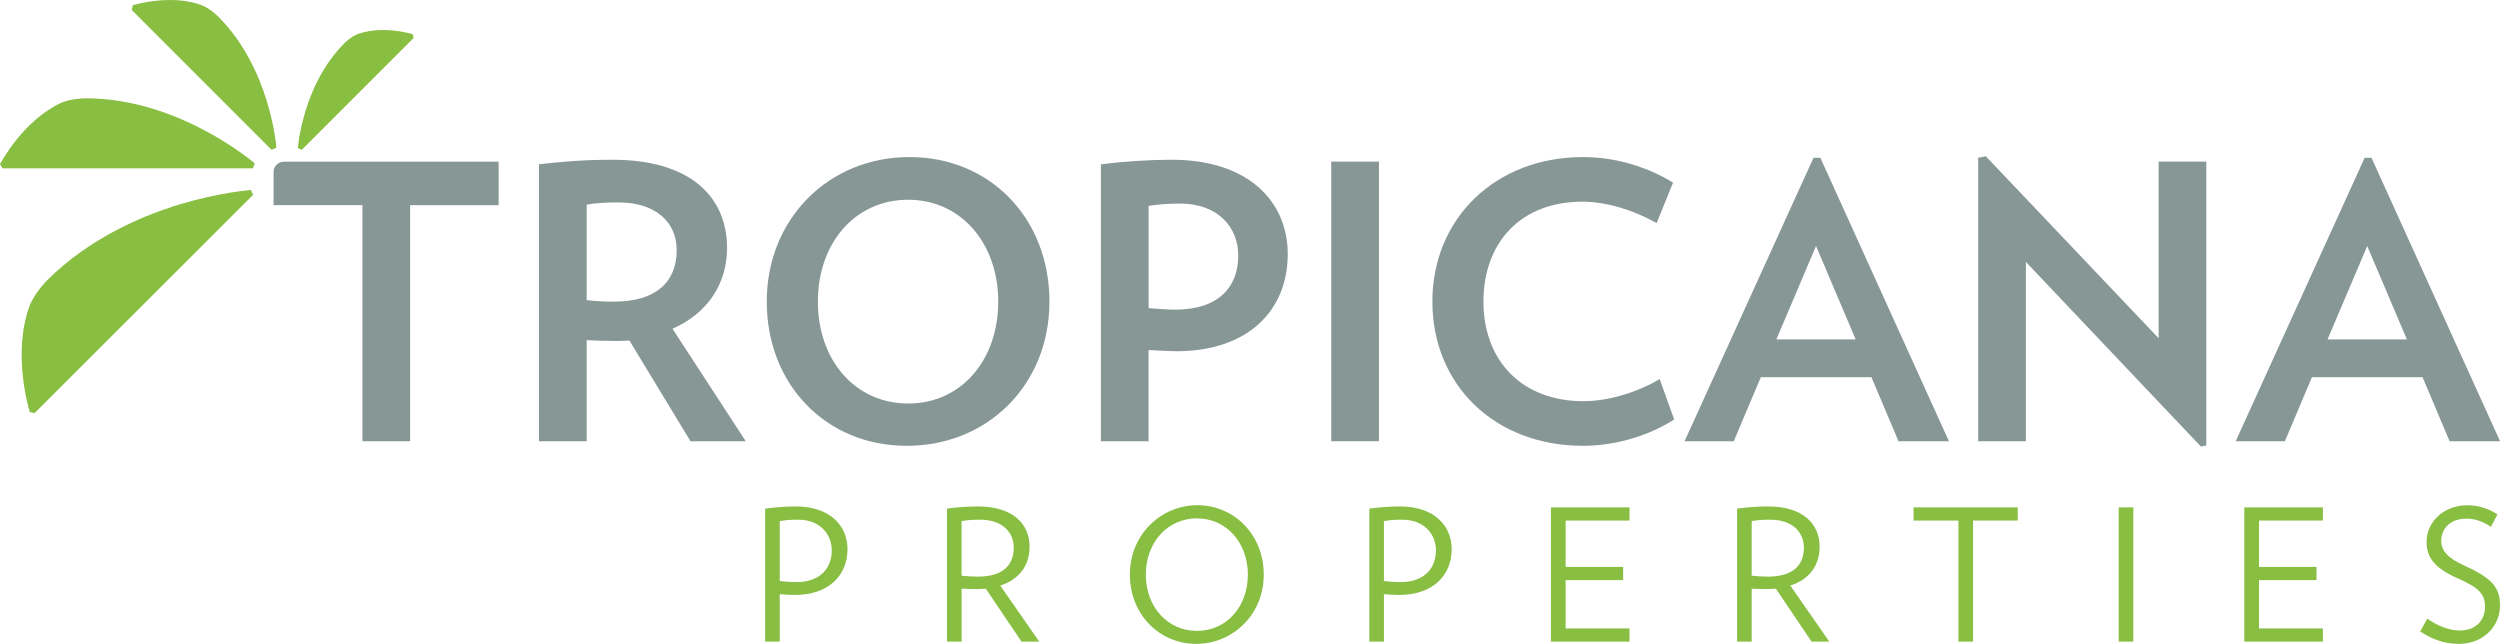 <?xml version="1.0" encoding="UTF-8"?>
<svg id="Layer_2" data-name="Layer 2" xmlns="http://www.w3.org/2000/svg" viewBox="0 0 400 103.02">
  <defs>
    <style>
      .cls-1 {
        fill: #88be42;
      }

      .cls-2 {
        fill: #879795;
      }
    </style>
  </defs>
  <g id="BG">
    <g>
      <path class="cls-1" d="M127.19,95.19c-.73,0-1.7-.06-2.43-.12v7.59h-2.34v-21.28c1.58-.21,3.17-.35,4.92-.35,5.54,0,8.26,3.16,8.26,6.83,0,4.31-3.14,7.33-8.41,7.33M127.69,83.15c-1,0-2.17.06-2.93.23v9.58c.73.09,1.76.18,2.58.18,4.02,0,5.74-2.32,5.74-5.1,0-2.52-1.85-4.89-5.39-4.89"/>
      <path class="cls-1" d="M163.44,102.66l-5.71-8.47c-.47.03-.94.06-1.44.06-.7,0-1.73-.03-2.43-.06v8.47h-2.34v-21.28c1.58-.21,3.16-.35,4.95-.35,5.54,0,8.26,2.75,8.26,6.45,0,2.99-1.67,5.25-4.69,6.21l6.24,8.97h-2.84ZM156.81,83.15c-1,0-2.2.06-2.96.23v8.73c.7.09,1.79.15,2.61.15,4.01,0,5.74-1.85,5.74-4.63,0-2.52-1.88-4.48-5.39-4.48"/>
      <path class="cls-1" d="M191.39,103.02c-5.8,0-10.61-4.63-10.61-11.08s5.01-11.11,10.81-11.11,10.61,4.66,10.61,11.11-5.01,11.08-10.81,11.08M191.51,82.94c-4.78,0-8.18,3.93-8.18,9s3.4,9,8.18,9,8.15-3.93,8.15-9-3.4-9-8.15-9"/>
      <path class="cls-1" d="M223.86,95.19c-.73,0-1.7-.06-2.43-.12v7.59h-2.34v-21.28c1.58-.21,3.17-.35,4.92-.35,5.54,0,8.26,3.16,8.26,6.83,0,4.31-3.14,7.33-8.41,7.33M224.36,83.15c-1,0-2.17.06-2.93.23v9.58c.73.09,1.76.18,2.58.18,4.01,0,5.74-2.32,5.74-5.1,0-2.52-1.85-4.89-5.39-4.89"/>
      <polygon class="cls-1" points="248.15 102.66 248.15 81.18 260.72 81.18 260.72 83.29 250.5 83.29 250.5 90.71 259.7 90.71 259.7 92.82 250.5 92.82 250.5 100.55 260.72 100.55 260.72 102.66 248.15 102.66"/>
      <path class="cls-1" d="M289.85,102.66l-5.71-8.47c-.47.03-.94.06-1.44.06-.7,0-1.73-.03-2.43-.06v8.47h-2.34v-21.28c1.58-.21,3.16-.35,4.95-.35,5.54,0,8.26,2.75,8.26,6.45,0,2.99-1.67,5.25-4.69,6.21l6.24,8.97h-2.84ZM283.23,83.15c-1,0-2.2.06-2.96.23v8.73c.7.09,1.79.15,2.61.15,4.01,0,5.74-1.85,5.74-4.63,0-2.52-1.88-4.48-5.39-4.48"/>
      <polygon class="cls-1" points="315.69 83.29 315.69 102.66 313.35 102.66 313.35 83.29 306.17 83.29 306.17 81.18 322.84 81.18 322.84 83.29 315.69 83.29"/>
      <rect class="cls-1" x="338.99" y="81.18" width="2.34" height="21.48"/>
      <polygon class="cls-1" points="359.09 102.66 359.09 81.18 371.66 81.18 371.66 83.29 361.44 83.29 361.44 90.71 370.64 90.71 370.64 92.82 361.44 92.82 361.44 100.55 371.66 100.55 371.66 102.66 359.09 102.66"/>
      <path class="cls-1" d="M393.44,103.02c-2.43,0-4.34-.76-6.21-1.99l1.14-2.05c1.64,1.17,3.52,1.9,5.19,1.9,2.75,0,4.04-1.82,4.04-3.75s-.73-2.99-4.25-4.54c-3.72-1.64-5.1-3.31-5.1-5.89,0-3.11,2.64-5.86,6.56-5.86,1.82,0,3.55.62,4.78,1.47l-1.05,1.99c-1.06-.76-2.46-1.32-3.87-1.32-2.7,0-4.07,1.64-4.07,3.6,0,1.49,1.03,2.7,3.66,3.9,4.48,2.02,5.74,3.52,5.74,6.39,0,3.49-2.84,6.15-6.56,6.15"/>
      <path class="cls-2" d="M65.62,32.82v37.78h-7.63v-37.78h-14.22v-5.3c0-.91.74-1.65,1.65-1.65h34.36v6.96h-14.16Z"/>
      <path class="cls-2" d="M110.48,70.6l-9.77-16.11c-.79.06-1.53.06-2.38.06-1.47,0-2.99-.06-4.46-.12v16.17h-7.63V26.29c3.54-.43,7.26-.73,11.78-.73,12.69,0,18.31,6.16,18.31,14.1,0,5.8-3.17,10.5-8.73,12.94l11.72,18h-8.85ZM99,32.39c-1.83,0-3.6.06-5.13.37v15.26c1.4.18,2.93.24,4.39.24,6.65,0,10.01-3.11,10.01-8.24,0-4.52-3.42-7.63-9.28-7.63"/>
      <path class="cls-2" d="M145.08,71.33c-12.94,0-22.4-9.83-22.4-23.07s9.89-23.13,22.83-23.13,22.4,9.83,22.4,23.13-9.89,23.07-22.83,23.07M145.32,31.96c-8.54,0-14.46,6.96-14.46,16.3s5.92,16.3,14.46,16.3,14.4-7.02,14.4-16.3-5.92-16.3-14.4-16.3"/>
      <path class="cls-2" d="M188.23,56.19c-1.47,0-2.99-.12-4.46-.18v14.59h-7.63V26.29c3.97-.49,7.69-.73,11.35-.73,12.27,0,18.55,6.71,18.55,15.08,0,9.09-6.41,15.56-17.82,15.56M188.78,32.57c-1.71,0-3.42.12-5,.37v16.36c1.53.12,2.93.24,4.27.24,6.9,0,10.07-3.6,10.07-8.67,0-4.39-3.11-8.3-9.34-8.3"/>
      <rect class="cls-2" x="213" y="25.86" width="7.63" height="44.74"/>
      <path class="cls-2" d="M253.29,71.33c-14.16,0-24.11-9.77-24.11-23.07s10.07-23.13,24.11-23.13c5.55,0,10.62,1.77,14.4,4.09l-2.63,6.47c-3.54-2.01-7.93-3.42-11.9-3.42-9.83,0-15.81,6.53-15.81,15.99s6.16,15.93,15.99,15.93c3.97,0,8.61-1.4,12.21-3.54l2.32,6.47c-3.72,2.38-9.03,4.21-14.59,4.21"/>
      <path class="cls-2" d="M303.76,70.6l-4.33-10.25h-17.7l-4.33,10.25h-7.87l20.63-45.35h1.1l20.57,45.35h-8.06ZM290.57,39.35l-6.35,14.95h12.69l-6.35-14.95Z"/>
      <polygon class="cls-2" points="352.15 71.45 324.14 41.91 324.14 70.6 316.51 70.6 316.51 25.25 317.73 25 345.38 54.12 345.38 25.86 353.01 25.86 353.01 71.27 352.15 71.45"/>
      <path class="cls-2" d="M391.94,70.6l-4.33-10.25h-17.7l-4.33,10.25h-7.87l20.63-45.35h1.1l20.57,45.35h-8.06ZM378.76,39.35l-6.35,14.95h12.69l-6.35-14.95Z"/>
      <path class="cls-1" d="M13.77,15.73h0c-.25,0-2.53.02-4.17.81C3.64,19.39.15,25.99,0,26.27l.4.66h40.06l.3-.79c-.12-.1-12.09-10.41-26.99-10.41"/>
      <path class="cls-1" d="M40.19,30.47v-.07h0v.07l-.03-.07s-4.95.35-11.37,2.29c-5.93,1.79-14.43,5.35-21.22,12.13h0s0,0,0,0c-.22.22-2.17,2.21-2.91,4.31-2.7,7.66,0,16.43.11,16.8l.75.18L40.5,31.17l-.32-.7Z"/>
      <path class="cls-1" d="M34.93,2.67c-.14-.15-1.44-1.42-2.82-1.9-1.45-.51-3.1-.77-4.91-.77-3.23,0-5.83.81-5.94.84l-.19.75,22.38,22.38.77-.35c0-.12-.94-12.6-9.29-20.95"/>
      <path class="cls-1" d="M66.02,5.47c-.09-.03-2.17-.67-4.75-.67-1.45,0-2.77.21-3.93.61-1.08.38-2.07,1.33-2.25,1.52h0c-6.68,6.68-7.43,16.66-7.43,16.76l.62.28,17.9-17.9-.15-.6Z"/>
    </g>
  </g>
</svg>